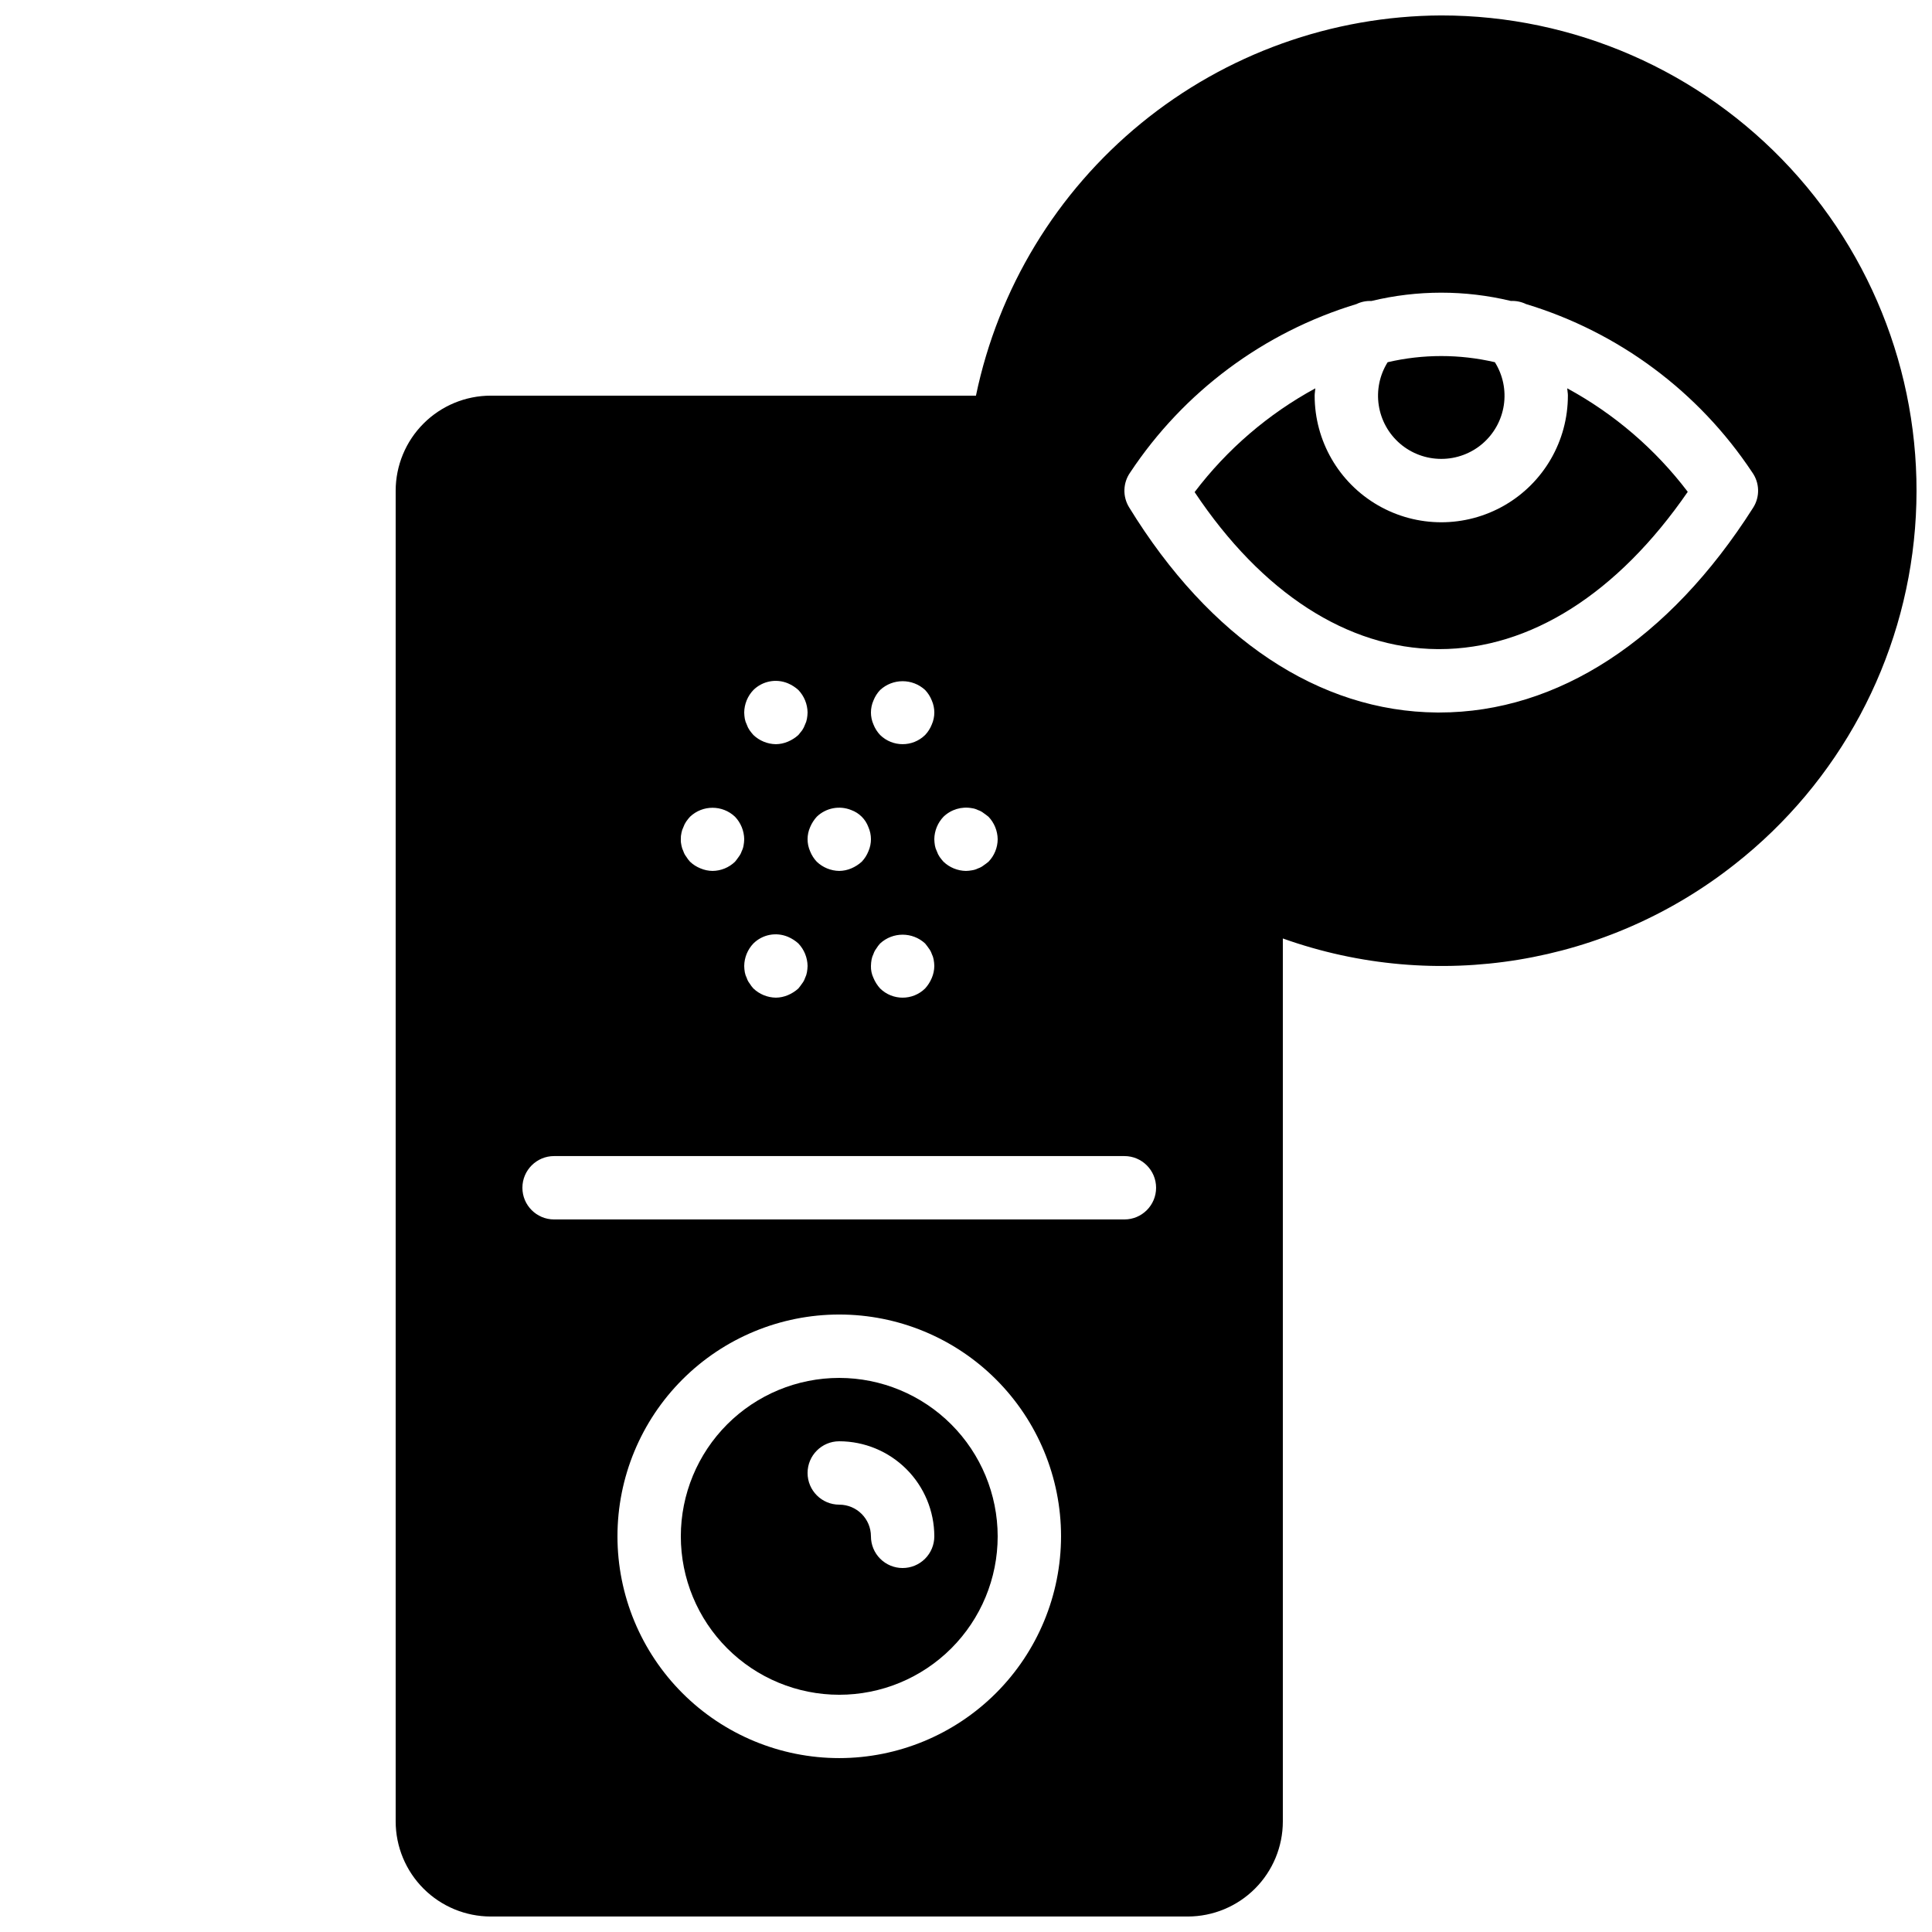<?xml version="1.0" encoding="UTF-8"?>
<!-- Uploaded to: ICON Repo, www.svgrepo.com, Generator: ICON Repo Mixer Tools -->
<svg width="800px" height="800px" version="1.1" viewBox="144 144 512 512" xmlns="http://www.w3.org/2000/svg">
 <defs>
  <clipPath id="a">
   <path d="m248 148.09h403.9v503.81h-403.9z"/>
  </clipPath>
 </defs>
 <path d="m525.95 265.61c4.008 0.008 7.883-1.426 10.926-4.035 3.039-2.609 5.043-6.223 5.648-10.184 0.602-3.961-0.238-8.008-2.367-11.402-9.348-2.176-19.07-2.176-28.418 0.004-2.125 3.394-2.961 7.441-2.356 11.398 0.602 3.961 2.606 7.574 5.644 10.184 3.043 2.609 6.918 4.039 10.922 4.035z"/>
 <path d="m366.41 509.16c-11.133 0-21.812 4.426-29.688 12.297-7.871 7.875-12.297 18.555-12.297 29.688 0 11.137 4.426 21.816 12.297 29.688 7.875 7.875 18.555 12.297 29.688 12.297 11.137 0 21.816-4.422 29.688-12.297 7.875-7.871 12.297-18.551 12.297-29.688-0.012-11.129-4.441-21.801-12.309-29.672-7.871-7.871-18.543-12.297-29.676-12.312zm16.793 50.383c-2.227 0-4.363-0.887-5.938-2.461s-2.457-3.711-2.457-5.938c-0.004-4.637-3.762-8.391-8.398-8.395-4.637 0-8.395-3.762-8.395-8.398 0-4.637 3.758-8.398 8.395-8.398 6.68 0.008 13.082 2.664 17.805 7.387 4.723 4.723 7.379 11.125 7.387 17.805 0 2.227-0.883 4.363-2.457 5.938-1.578 1.574-3.711 2.461-5.941 2.461z"/>
 <path d="m559.33 246.91c0.039 0.648 0.18 1.285 0.18 1.941h-0.004c0 11.988-6.394 23.066-16.777 29.059-10.379 5.996-23.172 5.996-33.555 0-10.379-5.992-16.777-17.07-16.777-29.059 0-0.656 0.141-1.289 0.176-1.938h0.004c-12.496 6.789-23.402 16.164-31.992 27.496 17.809 26.703 40.508 41.426 64.379 41.613h0.469c24.066 0 47.266-14.734 65.84-41.688h-0.004c-8.582-11.301-19.469-20.648-31.938-27.426z"/>
 <g clip-path="url(#a)">
  <path d="m525.95 148.09c-28.988 0.125-57.051 10.199-79.5 28.543-22.445 18.344-37.914 43.836-43.812 72.219h-128.59c-6.68 0.008-13.082 2.664-17.805 7.387-4.723 4.723-7.379 11.125-7.387 17.805v352.66c0.008 6.68 2.664 13.082 7.387 17.805 4.723 4.723 11.125 7.379 17.805 7.387h184.73c6.676-0.008 13.082-2.664 17.805-7.387 4.723-4.723 7.379-11.125 7.383-17.805v-234c40.664 14.512 85.93 7.07 119.8-19.691 27.633-21.707 44.941-53.973 47.734-89.004 2.797-35.027-9.176-69.633-33.02-95.445-23.848-25.812-57.395-40.484-92.535-40.473zm-124.36 210.09c0.555 0.074 1.098 0.246 1.598 0.5 0.516 0.168 1 0.426 1.426 0.758 0.5 0.336 0.926 0.672 1.344 1.008h0.004c1.531 1.609 2.402 3.738 2.434 5.961-0.016 2.227-0.887 4.359-2.434 5.961-0.418 0.336-0.844 0.672-1.344 1.004v0.004c-0.43 0.332-0.914 0.59-1.43 0.758-0.5 0.254-1.043 0.422-1.598 0.504-0.527 0.098-1.059 0.152-1.59 0.168-2.223-0.035-4.352-0.902-5.965-2.438-0.359-0.398-0.695-0.82-1.008-1.258-0.32-0.465-0.574-0.977-0.754-1.512-0.242-0.477-0.414-0.988-0.508-1.512-0.094-0.555-0.148-1.117-0.164-1.68 0.027-2.223 0.898-4.352 2.434-5.961 2.004-1.934 4.816-2.777 7.555-2.266zm-26.109-28.551v-0.004c0.406-1.027 1.004-1.965 1.762-2.766 3.367-3.109 8.559-3.109 11.926 0 0.758 0.801 1.355 1.738 1.762 2.766 0.898 2.035 0.898 4.352 0 6.383-0.406 1.031-1.004 1.969-1.762 2.773-3.312 3.246-8.613 3.246-11.926 0-0.758-0.805-1.355-1.742-1.762-2.773-0.898-2.031-0.898-4.348 0-6.383zm16.121 70.367c-0.012 1.094-0.242 2.18-0.672 3.188-0.426 1.02-1.023 1.957-1.766 2.773-3.309 3.246-8.609 3.246-11.922 0-0.742-0.816-1.336-1.754-1.762-2.773-0.473-0.996-0.703-2.086-0.672-3.188 0.012-0.566 0.066-1.125 0.164-1.684 0.094-0.523 0.266-1.035 0.508-1.512 0.168-0.516 0.422-1 0.754-1.426 0.289-0.48 0.625-0.93 1.008-1.344 3.367-3.106 8.559-3.106 11.922 0 0.336 0.418 0.672 0.836 1.008 1.34l0.004 0.004c0.328 0.43 0.582 0.91 0.754 1.426 0.242 0.477 0.41 0.984 0.5 1.512 0.102 0.555 0.16 1.117 0.172 1.684zm-31.152-39.551c2.43-2.348 6.019-3.043 9.152-1.766 2.106 0.766 3.766 2.426 4.535 4.531 0.895 2.035 0.895 4.352 0 6.387-0.406 1.027-1.008 1.969-1.766 2.769-0.816 0.738-1.754 1.336-2.769 1.766-1.012 0.43-2.094 0.656-3.191 0.672-2.223-0.035-4.352-0.902-5.961-2.438-0.758-0.801-1.355-1.742-1.762-2.769-0.898-2.035-0.898-4.352 0-6.383 0.426-1.016 1.02-1.953 1.762-2.769zm-16.793-33.586c2.414-2.379 6.023-3.078 9.152-1.77 1.016 0.43 1.953 1.027 2.769 1.77 1.535 1.609 2.402 3.738 2.438 5.961-0.016 0.562-0.07 1.125-0.172 1.676-0.09 0.527-0.258 1.039-0.5 1.516-0.188 0.531-0.441 1.043-0.758 1.512-0.336 0.418-0.672 0.836-1.008 1.258-0.816 0.738-1.754 1.336-2.769 1.762-1.012 0.434-2.094 0.66-3.191 0.676-2.223-0.035-4.352-0.902-5.961-2.438-0.359-0.398-0.695-0.82-1.008-1.258-0.32-0.469-0.574-0.977-0.754-1.512-0.242-0.477-0.414-0.988-0.512-1.516-0.094-0.555-0.148-1.113-0.16-1.676 0.027-2.223 0.898-4.356 2.434-5.961zm14.359 73.137c-0.016 0.562-0.07 1.121-0.172 1.676-0.09 0.527-0.258 1.035-0.5 1.512-0.168 0.516-0.426 1-0.758 1.426-0.336 0.504-0.672 0.922-1.008 1.344v0.004c-0.816 0.738-1.754 1.336-2.769 1.762-1.012 0.43-2.094 0.66-3.191 0.672-2.223-0.031-4.352-0.902-5.961-2.434-0.383-0.414-0.719-0.863-1.008-1.344-0.336-0.43-0.59-0.91-0.754-1.43-0.242-0.477-0.414-0.984-0.512-1.512-0.094-0.555-0.148-1.113-0.16-1.676 0.027-2.227 0.898-4.356 2.434-5.965 2.41-2.387 6.023-3.082 9.152-1.766 1.016 0.43 1.953 1.027 2.769 1.766 1.535 1.613 2.402 3.742 2.438 5.965zm-33.422-35.27h-0.004c0.098-0.527 0.266-1.035 0.508-1.512 0.184-0.535 0.438-1.043 0.758-1.512 0.309-0.438 0.645-0.859 1.008-1.258 3.344-3.168 8.578-3.168 11.922 0 1.531 1.609 2.402 3.738 2.438 5.961-0.016 0.562-0.07 1.125-0.176 1.68-0.086 0.523-0.254 1.035-0.5 1.512-0.168 0.516-0.422 0.996-0.754 1.426-0.336 0.504-0.672 0.922-1.008 1.344-1.602 1.547-3.734 2.418-5.961 2.438-1.098-0.016-2.18-0.242-3.191-0.672-1.027-0.406-1.965-1.008-2.769-1.766-0.383-0.41-0.719-0.863-1.008-1.344-0.336-0.426-0.59-0.91-0.758-1.426-0.242-0.477-0.41-0.988-0.508-1.516-0.133-0.547-0.191-1.109-0.164-1.676-0.023-0.562 0.035-1.129 0.164-1.68zm41.816 245.19c-15.586 0-30.539-6.191-41.562-17.215-11.023-11.023-17.215-25.973-17.215-41.562s6.191-30.539 17.215-41.562c11.023-11.023 25.977-17.215 41.562-17.215 15.59 0 30.539 6.191 41.562 17.215 11.023 11.023 17.215 25.973 17.215 41.562-0.016 15.586-6.215 30.523-17.234 41.543-11.02 11.02-25.957 17.219-41.543 17.234zm75.57-142.75h-151.14c-4.637 0-8.398-3.758-8.398-8.395 0-4.637 3.762-8.398 8.398-8.398h151.14c4.637 0 8.395 3.762 8.395 8.398 0 4.637-3.758 8.395-8.395 8.395zm166.62-188.62c-22.246 35.023-51.766 54.277-83.172 54.277h-0.605c-31.258-0.246-60.238-19.562-81.605-54.387-1.766-2.875-1.633-6.527 0.324-9.27 14.188-21.375 35.379-37.141 59.93-44.582 1.234-0.598 2.598-0.879 3.969-0.816 12.148-2.938 24.82-2.938 36.973-0.008 1.383-0.066 2.758 0.219 4.004 0.824 24.551 7.441 45.746 23.207 59.93 44.582 1.992 2.781 2.094 6.496 0.254 9.379z"/>
 </g>
</svg>